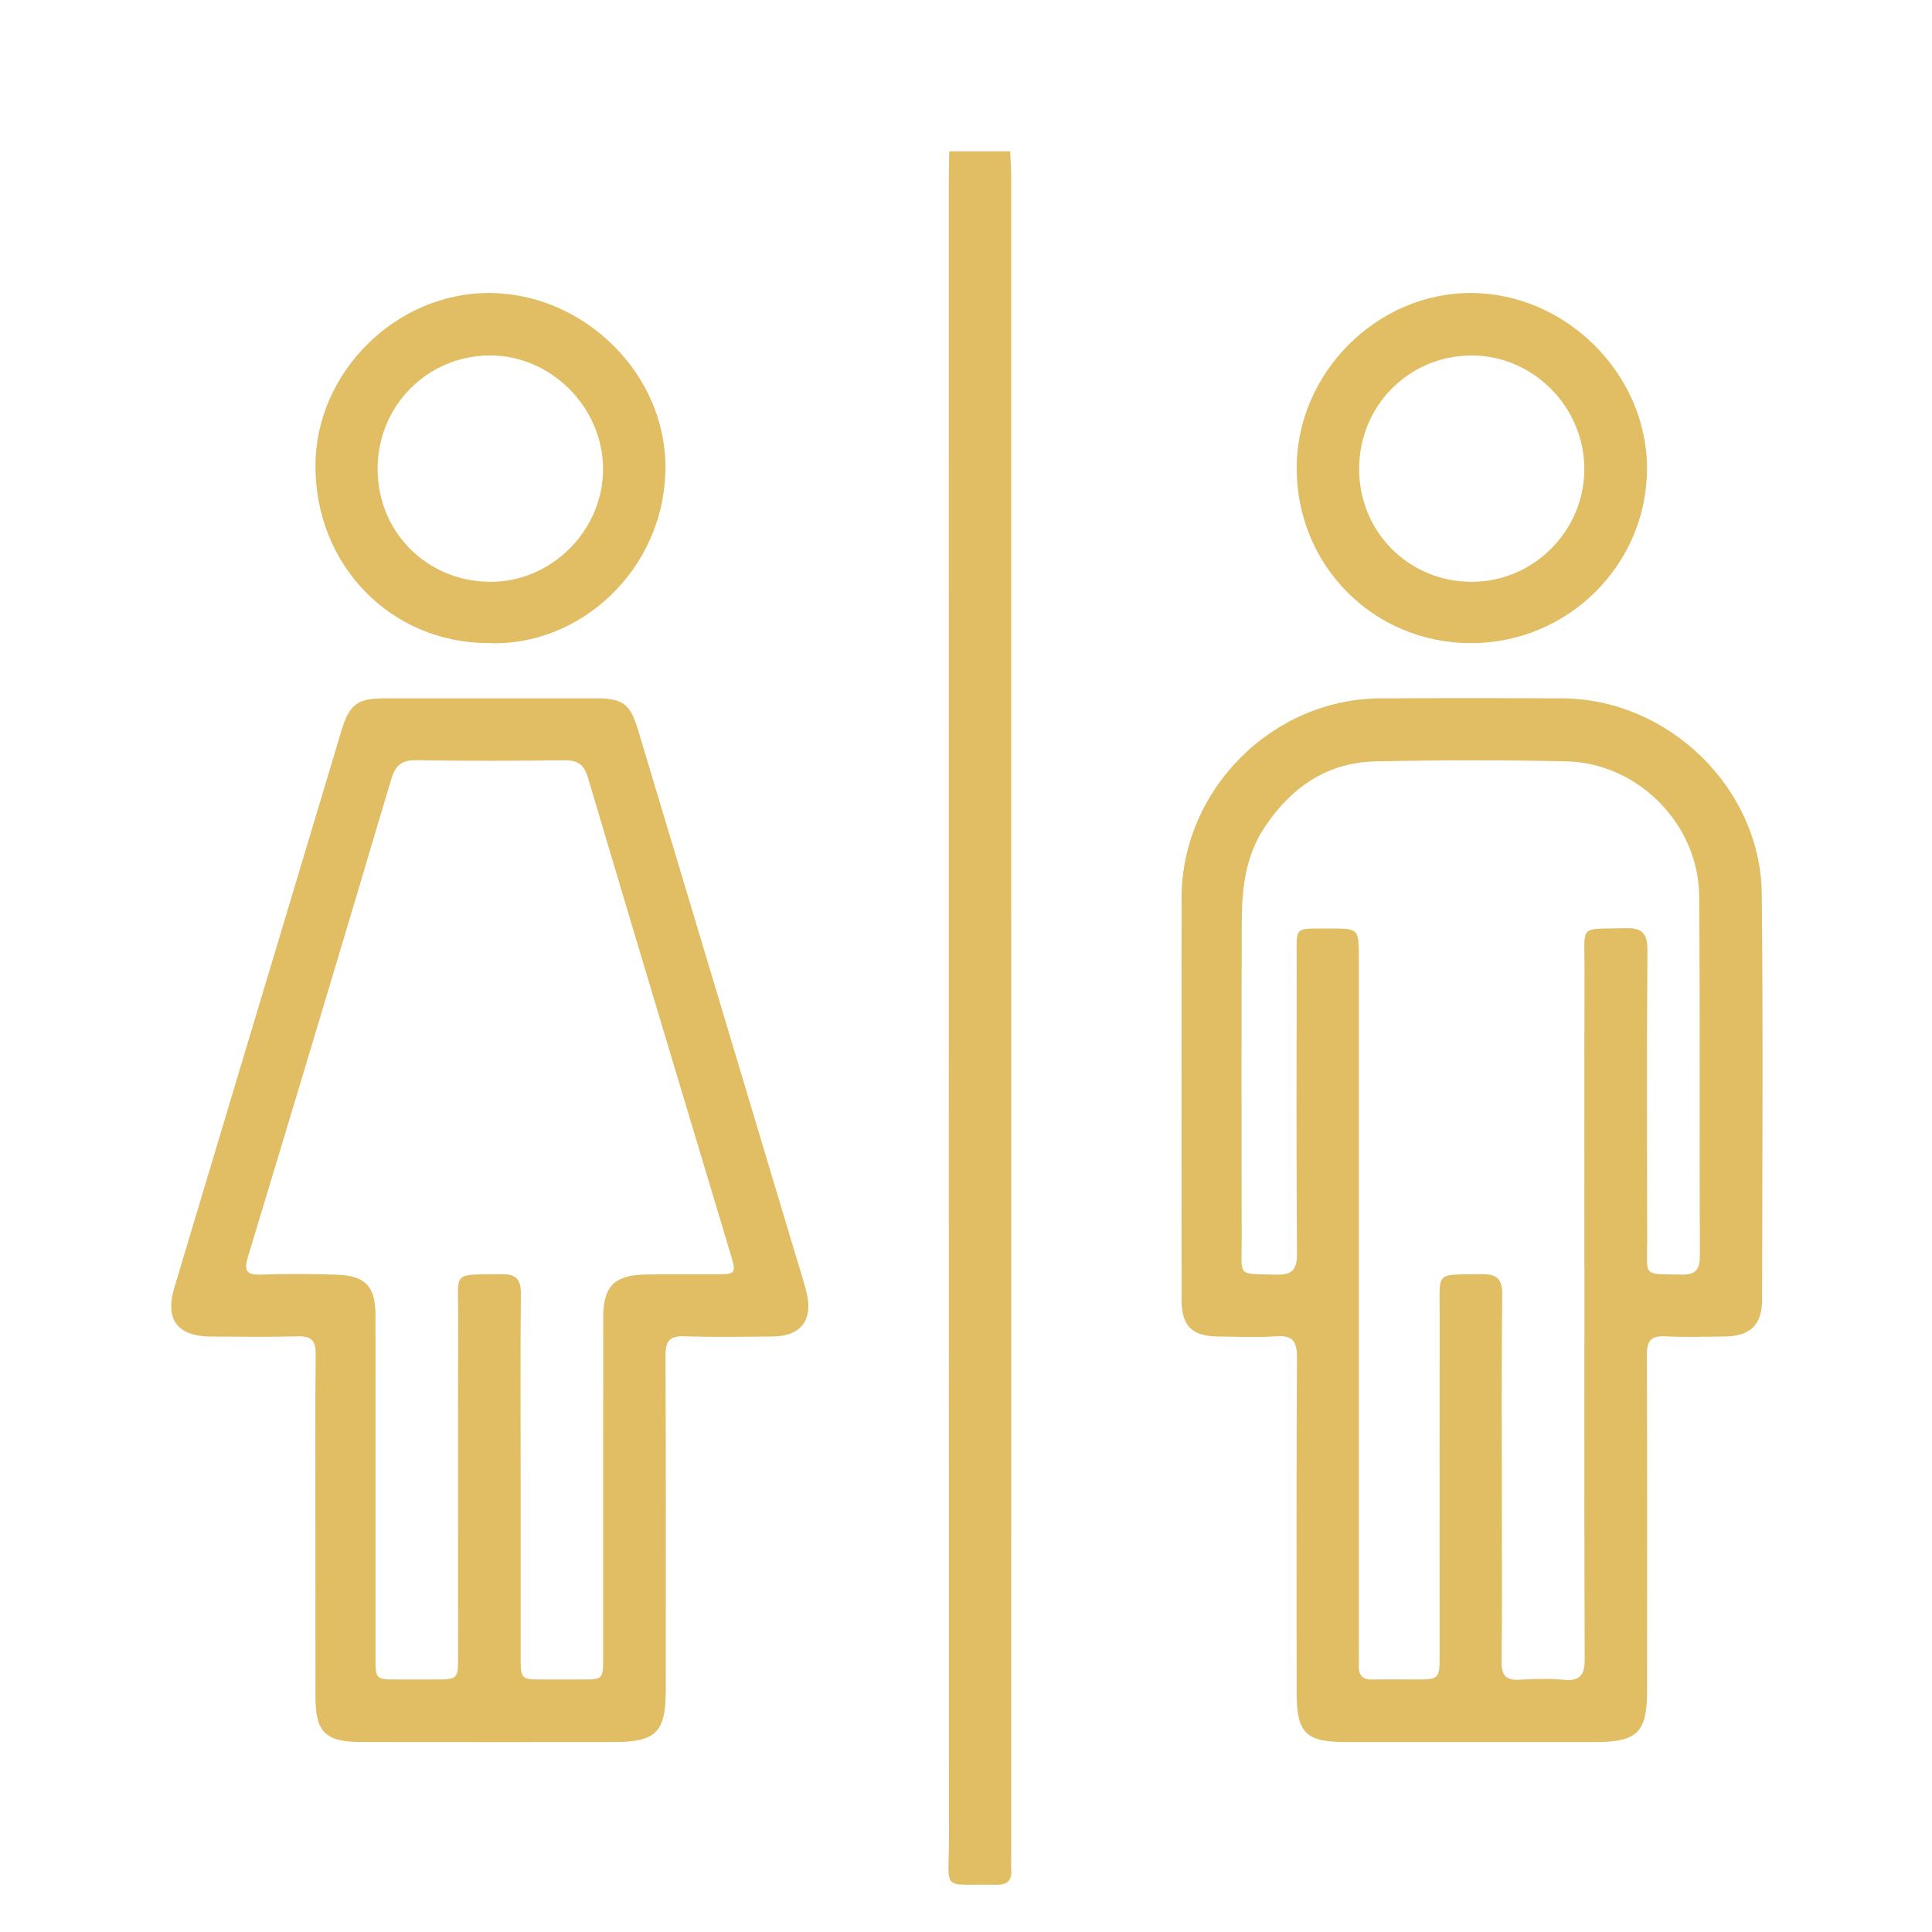 <?xml version="1.0" encoding="UTF-8" standalone="no"?><!DOCTYPE svg PUBLIC "-//W3C//DTD SVG 1.1//EN" "http://www.w3.org/Graphics/SVG/1.1/DTD/svg11.dtd"><svg width="100%" height="100%" viewBox="0 0 1250 1250" version="1.1" xmlns="http://www.w3.org/2000/svg" xmlns:xlink="http://www.w3.org/1999/xlink" xml:space="preserve" xmlns:serif="http://www.serif.com/" style="fill-rule:evenodd;clip-rule:evenodd;stroke-linejoin:round;stroke-miterlimit:2;"><g id="tolilet-12" serif:id="tolilet 12"><path d="M653.565,97.909c0.249,5.078 0.685,10.187 0.685,15.265c0.031,362.63 0.031,725.26 0.031,1087.89c0,2.898 -0.218,5.826 0,8.755c0.499,7.009 -2.648,9.751 -9.658,9.626c-36.325,-0.654 -30.655,5.078 -30.655,-29.284c-0.156,-358.238 -0.093,-716.506 -0.093,-1074.74c-0,-5.825 0.187,-11.682 0.28,-17.508l39.41,-0Z" style="fill:#e1bd64;fill-rule:nonzero;"/><path d="M1025.12,844.385c0,-72.589 -0.125,-145.177 0.062,-217.765c0.063,-29.534 -3.832,-25.11 26.419,-26.076c11.215,-0.343 14.33,3.583 14.268,14.455c-0.436,62.744 -0.28,125.488 -0.156,188.232c0.032,22.898 -3.426,20.966 22.026,21.433c9.004,0.156 12.088,-2.897 12.057,-11.994c-0.312,-77.697 0.187,-155.395 -0.436,-233.061c-0.405,-46.295 -39.535,-85.954 -85.829,-87.013c-41.185,-0.934 -82.433,-0.841 -123.618,0.031c-31.621,0.686 -54.925,17.135 -71.997,43.055c-11.932,18.131 -14.393,38.786 -14.486,59.691c-0.281,68.912 -0.187,137.855 -0.063,206.798c0.032,24.487 -3.364,21.777 22.057,22.525c10.468,0.311 13.77,-3.022 13.708,-13.615c-0.436,-63.117 -0.28,-126.204 -0.187,-189.321c0.031,-22.898 -2.492,-20.904 21.309,-20.998c18.879,-0.062 18.911,0 18.911,19.347l-0,446.464c-0,3.645 0.155,7.29 -0,10.935c-0.281,6.387 2.398,9.378 9.034,9.16c8.754,-0.25 17.509,-0.031 26.263,-0.031c16.947,-0 16.979,-0 16.979,-16.512c-0,-72.962 -0.094,-145.893 0.031,-218.855c0.062,-29.472 -3.521,-26.356 27.135,-26.886c9.782,-0.156 13.396,2.96 13.302,13.209c-0.498,46.326 -0.218,92.652 -0.218,138.946c0,32.836 0.281,65.672 -0.187,98.508c-0.124,9.191 3.022,12.306 11.995,11.714c9.439,-0.592 19.003,-0.779 28.412,0.062c10.873,0.935 13.458,-3.489 13.396,-13.738c-0.343,-76.234 -0.187,-152.467 -0.187,-228.7m-260.664,-136.921c0,-42.307 -0.093,-84.614 0.031,-126.921c0.25,-69.722 58.694,-128.291 128.385,-128.696c39.41,-0.218 78.819,-0.218 118.198,0c68.413,0.405 128.042,58.071 128.789,126.453c0.935,87.542 0.343,175.084 0.219,262.627c-0.032,16.387 -7.82,23.677 -24.425,23.801c-12.773,0.125 -25.577,0.53 -38.288,-0.124c-9.159,-0.437 -11.901,2.959 -11.839,11.931c0.281,72.589 0.156,145.177 0.125,217.734c0,26.387 -6.418,32.805 -32.961,32.836c-53.989,0.031 -107.979,0 -161.968,0c-26.045,-0.031 -31.808,-5.888 -31.808,-32.275c-0,-72.215 -0.218,-144.46 0.218,-216.675c0.031,-10.436 -2.835,-14.299 -13.521,-13.583c-12.337,0.842 -24.767,0.281 -37.166,0.156c-17.228,-0.124 -23.926,-6.698 -23.958,-23.739c-0.093,-44.519 -0.031,-89.006 -0.031,-133.525" style="fill:#e1bd64;fill-rule:nonzero;"/><path d="M336.843,955.414l-0,115.954c-0,15.234 0.031,15.234 14.704,15.265c8.038,0.032 16.045,0.032 24.082,0c14.58,-0.031 14.611,-0.031 14.611,-14.268c0,-73.274 -0.031,-146.579 0.031,-219.883c0,-20.25 7.104,-27.509 27.634,-27.883c15.328,-0.28 30.624,-0 45.952,-0.125c12.15,-0.062 12.555,-0.623 8.972,-12.617c-30.873,-102.901 -61.903,-205.802 -92.464,-308.827c-2.649,-8.817 -6.979,-11.247 -15.546,-11.122c-31.715,0.374 -63.46,0.498 -95.175,-0.063c-9.813,-0.187 -13.832,3.24 -16.605,12.586c-30.562,103.026 -61.498,205.927 -92.62,308.766c-2.617,8.723 -1.215,11.776 8.318,11.464c16.387,-0.529 32.836,-0.529 49.223,0.063c18.474,0.654 24.829,7.57 24.954,25.608c0.094,14.237 0.031,28.443 0.031,42.649l0,179.415c0,14.206 0.063,14.206 14.674,14.237c7.632,0.032 15.296,0 22.96,0c15.764,0 15.795,-0.031 15.795,-15.39c-0,-73.273 -0.125,-146.578 0.062,-219.883c0.063,-29.222 -4.486,-26.512 28.07,-26.979c9.595,-0.125 12.586,3.489 12.493,12.898c-0.405,39.378 -0.156,78.756 -0.156,118.135m-132.778,34.861c0,-37.914 -0.218,-75.86 0.187,-113.805c0.094,-9.035 -2.71,-12.15 -11.838,-11.87c-18.599,0.561 -37.198,0.218 -55.797,0.156c-21.745,-0.093 -30.032,-10.904 -23.863,-31.527c27.882,-93.213 55.921,-186.362 83.897,-279.575c8.037,-26.854 16.075,-53.74 24.175,-80.626c5.203,-17.321 10.281,-21.215 28.038,-21.215c45.236,-0.031 90.471,-0.031 135.706,-0c18.443,-0 23.054,3.209 28.319,20.686c33.771,112.372 67.448,224.774 101.156,337.177c2.617,8.723 5.452,17.384 7.695,26.232c4.611,18.007 -3.458,28.63 -21.807,28.817c-18.973,0.156 -37.977,0.498 -56.918,-0.156c-9.689,-0.342 -12.493,2.991 -12.431,12.524c0.312,72.215 0.187,144.429 0.156,216.675c0,27.01 -6.386,33.334 -33.677,33.334c-54.363,0.031 -108.696,0.031 -163.059,-0.031c-23.583,0 -29.908,-6.324 -29.908,-29.534c-0.031,-35.764 0,-71.498 -0.031,-107.262" style="fill:#e1bd64;fill-rule:nonzero;"/><path d="M1025.05,303.272c-0.094,-40.127 -33.304,-73.43 -73.087,-73.274c-40.5,0.156 -72.589,32.618 -72.62,73.398c0,40.687 32.151,73.025 72.744,73.056c40.064,0.062 73.056,-32.992 72.963,-73.18m-73.43,112.839c-62.931,-0.032 -112.808,-50.252 -112.683,-113.431c0.093,-61.373 51.902,-113.307 112.901,-113.12c61.498,0.187 114.023,52.775 113.774,113.867c-0.25,62.277 -51.279,112.715 -113.992,112.684" style="fill:#e1bd64;fill-rule:nonzero;"/><path d="M390.178,303.477c-0.031,-39.846 -33.584,-73.585 -73.149,-73.492c-40.469,0.094 -72.62,32.494 -72.713,73.243c-0.093,40.811 31.59,72.806 72.464,73.211c39.783,0.405 73.429,-33.054 73.398,-72.962m-74.053,112.621c-63.273,-0.093 -112.215,-50.282 -112.029,-114.926c0.156,-60.501 52.495,-112.154 113.089,-111.593c61.061,0.53 113.742,52.525 113.337,113.15c-0.467,66.856 -56.544,115.924 -114.397,113.369" style="fill:#e1bd64;fill-rule:nonzero;"/></g></svg>